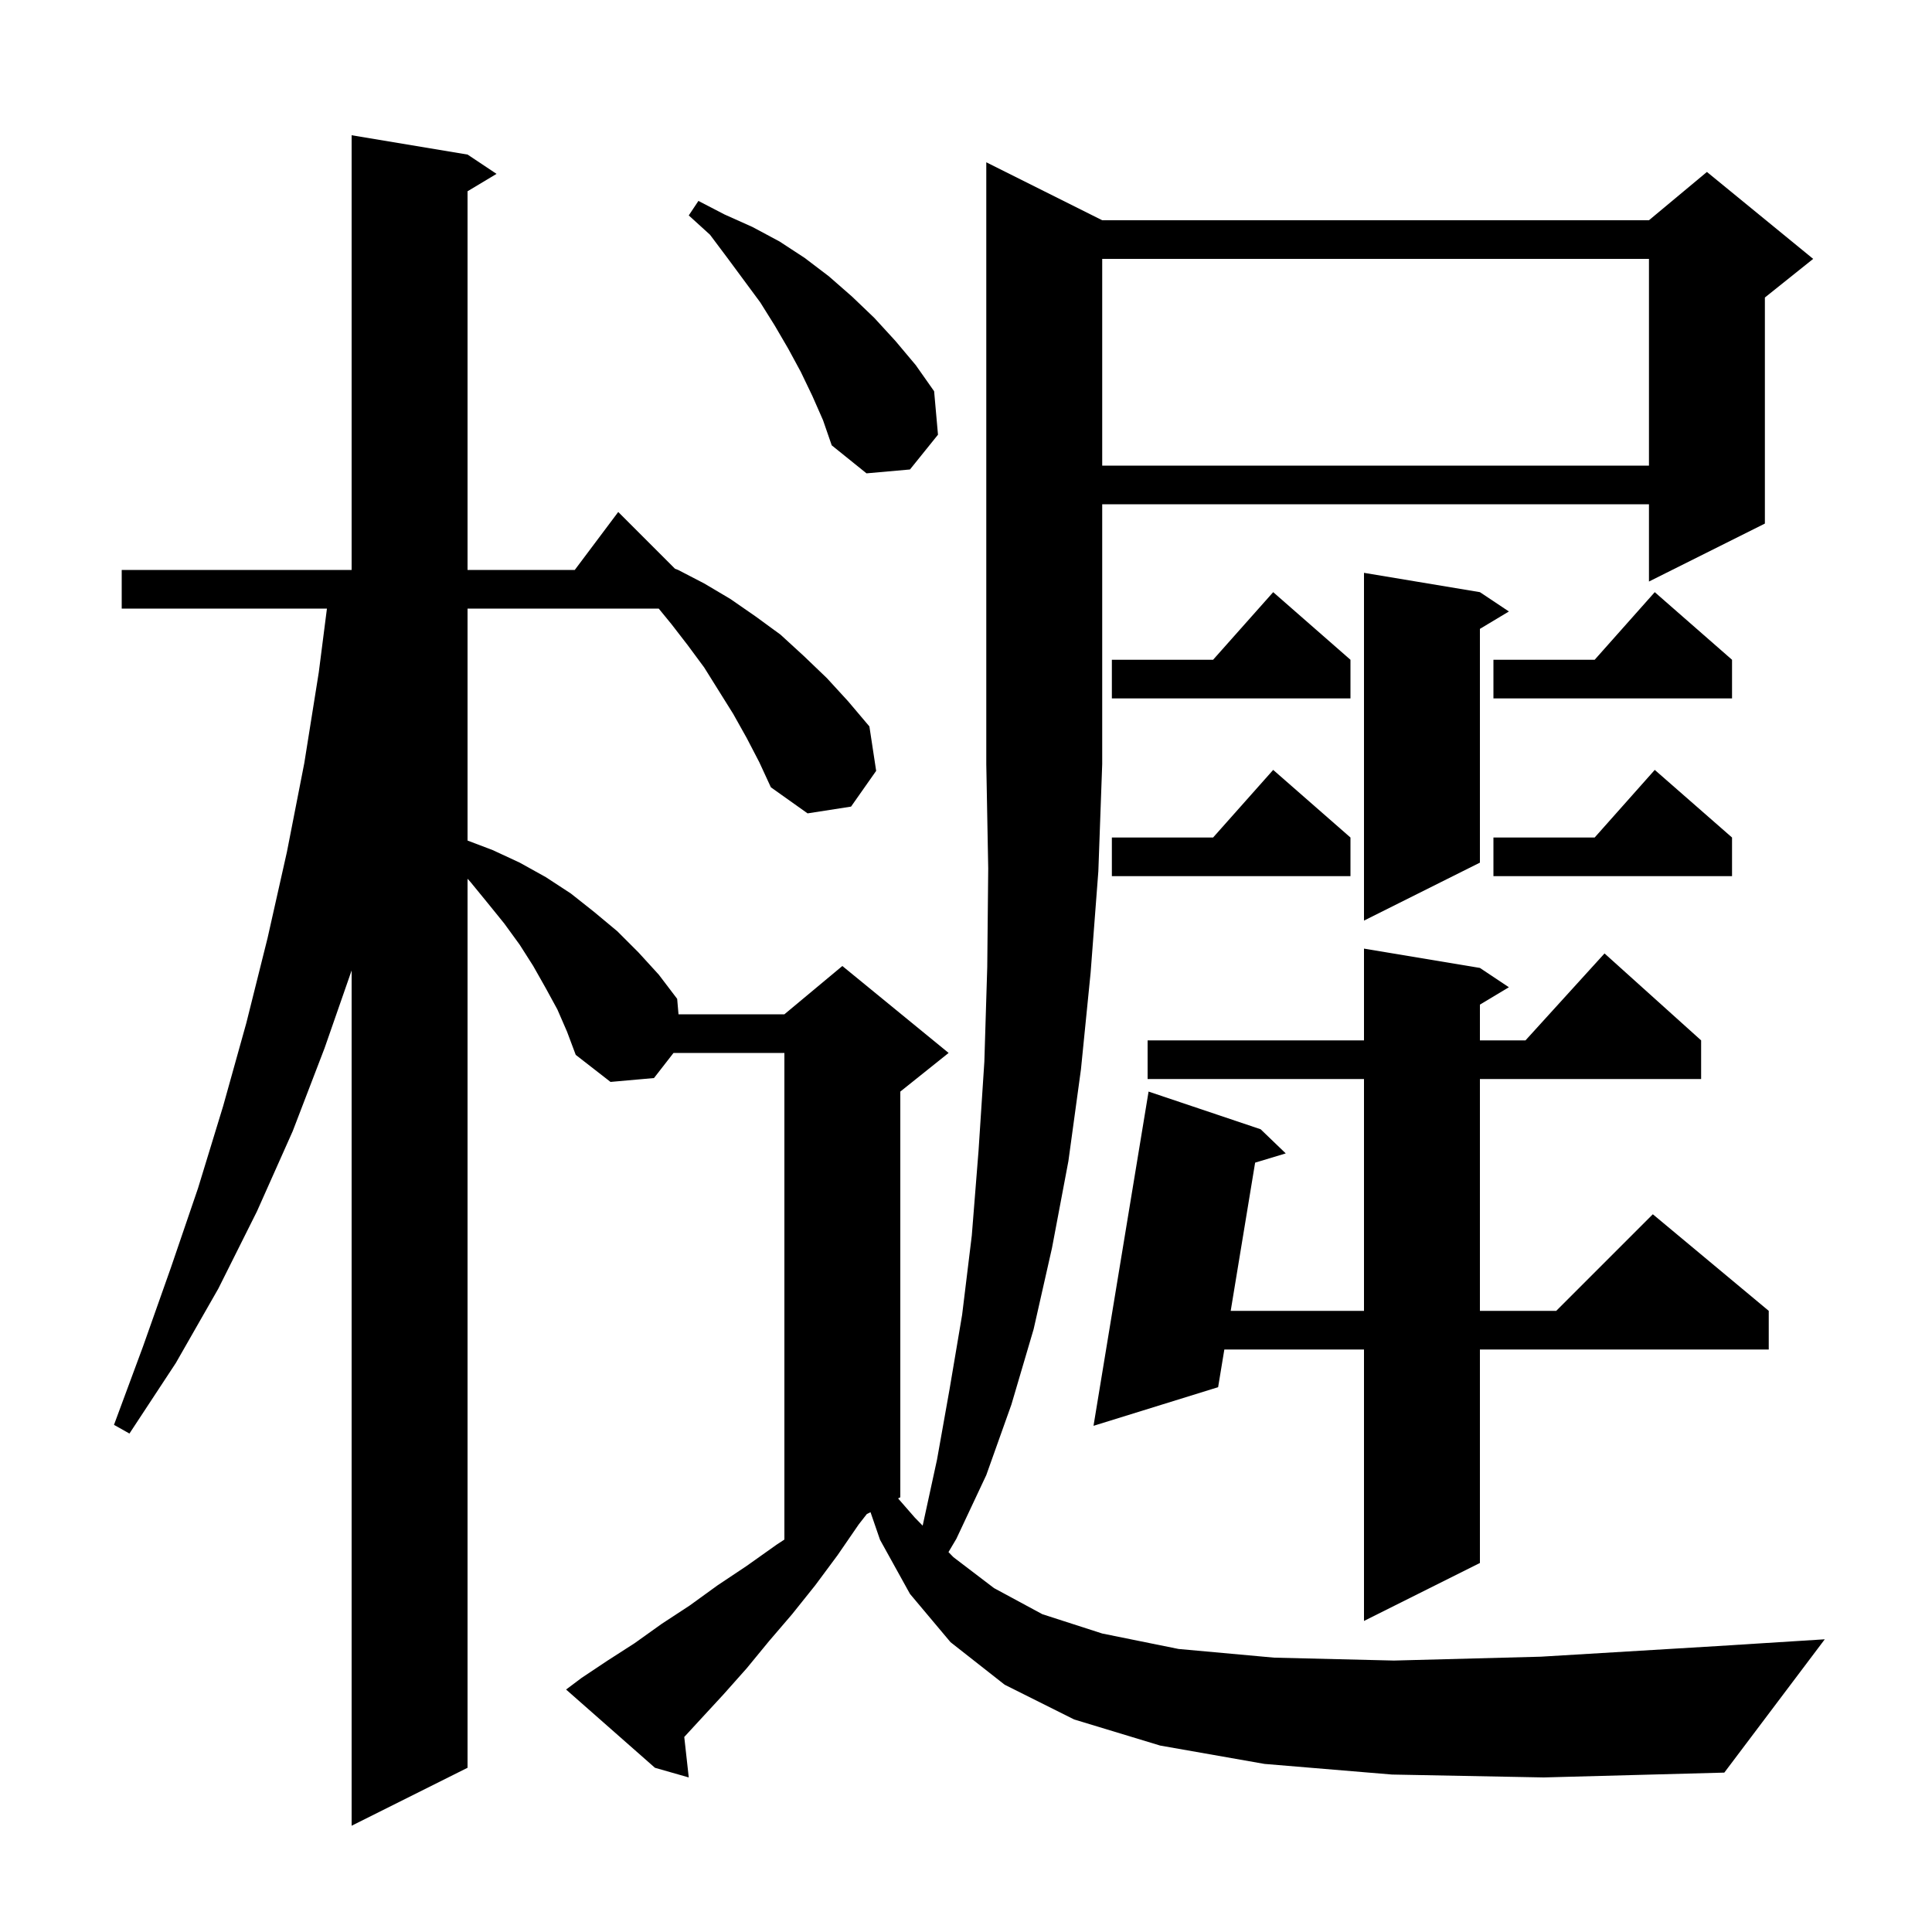 <svg xmlns="http://www.w3.org/2000/svg" xmlns:xlink="http://www.w3.org/1999/xlink" version="1.1" baseProfile="full" viewBox="0 0 200 200" width="200" height="200"><g fill="currentColor"><path d="M 144.1 183.7 L 130.9 182.6 L 120.1 180.7 L 111.2 178.0 L 104.0 174.4 L 98.4 170.0 L 94.2 165.0 L 93.931 164.513 L 93.9 164.5 L 93.907 164.471 L 91.1 159.4 L 90.116 156.542 L 89.733 156.733 L 88.9 157.8 L 86.7 161.0 L 84.4 164.1 L 82.0 167.1 L 79.6 169.9 L 77.3 172.7 L 74.9 175.4 L 72.5 178.0 L 70.834 179.81 L 71.3 184.0 L 67.8 183.0 L 58.6 174.9 L 60.2 173.7 L 62.9 171.9 L 65.7 170.1 L 68.5 168.1 L 71.4 166.2 L 74.3 164.1 L 77.3 162.1 L 80.4 159.9 L 81.2 159.375 L 81.2 109.0 L 69.722 109.0 L 67.7 111.6 L 63.2 112.0 L 59.6 109.2 L 58.7 106.8 L 57.7 104.5 L 56.5 102.3 L 55.2 100.0 L 53.8 97.8 L 52.2 95.6 L 50.5 93.5 L 48.7 91.3 L 48.4 90.97 L 48.4 183.0 L 36.4 189.0 L 36.4 100.461 L 33.6 108.5 L 30.3 117.1 L 26.6 125.4 L 22.6 133.4 L 18.2 141.1 L 13.4 148.4 L 11.8 147.5 L 14.8 139.4 L 17.7 131.2 L 20.5 123.0 L 23.1 114.5 L 25.5 105.9 L 27.7 97.1 L 29.7 88.2 L 31.5 79.0 L 33.0 69.6 L 33.844 63.0 L 12.6 63.0 L 12.6 59.0 L 36.4 59.0 L 36.4 14.0 L 48.4 16.0 L 51.4 18.0 L 48.4 19.8 L 48.4 59.0 L 59.5 59.0 L 64.0 53.0 L 69.878 58.878 L 70.2 59.0 L 72.9 60.4 L 75.6 62.0 L 78.2 63.8 L 80.8 65.7 L 83.2 67.9 L 85.6 70.2 L 87.8 72.6 L 90.0 75.2 L 90.7 79.8 L 88.1 83.5 L 83.6 84.2 L 79.8 81.5 L 78.6 78.9 L 77.3 76.4 L 75.9 73.9 L 72.9 69.1 L 71.2 66.8 L 69.5 64.6 L 68.191 63.0 L 48.4 63.0 L 48.4 87.014 L 51.0 88.0 L 53.8 89.3 L 56.5 90.8 L 59.1 92.5 L 61.5 94.4 L 63.9 96.4 L 66.1 98.6 L 68.2 100.9 L 70.1 103.4 L 70.239 105.0 L 81.2 105.0 L 87.2 100.0 L 98.2 109.0 L 93.2 113.0 L 93.2 155.0 L 92.969 155.116 L 94.7 157.1 L 95.514 157.935 L 97.0 151.1 L 98.3 143.8 L 99.6 136.1 L 100.6 127.9 L 101.3 119.1 L 101.9 109.9 L 102.2 100.1 L 102.3 89.9 L 102.1 79.1 L 102.1 16.8 L 114.1 22.8 L 170.7 22.8 L 176.7 17.8 L 187.7 26.8 L 182.7 30.8 L 182.7 54.2 L 170.7 60.2 L 170.7 52.2 L 114.1 52.2 L 114.1 79.1 L 113.7 90.2 L 112.9 100.7 L 111.9 110.7 L 110.6 120.2 L 108.9 129.2 L 107.0 137.6 L 104.7 145.4 L 102.1 152.7 L 99.0 159.3 L 98.186 160.673 L 98.7 161.2 L 102.9 164.4 L 107.9 167.1 L 114.1 169.1 L 122.0 170.7 L 131.9 171.6 L 144.3 171.9 L 159.5 171.5 L 177.8 170.4 L 188.9 169.7 L 178.5 183.5 L 159.8 184.0 Z M 153.2 100.2 L 156.2 102.2 L 153.2 104.0 L 153.2 107.7 L 157.918 107.7 L 166.1 98.7 L 176.1 107.7 L 176.1 111.7 L 153.2 111.7 L 153.2 135.7 L 161.1 135.7 L 171.1 125.7 L 183.1 135.7 L 183.1 139.7 L 153.2 139.7 L 153.2 161.8 L 141.2 167.8 L 141.2 139.7 L 126.743 139.7 L 126.1 143.6 L 113.2 147.6 L 118.9 113.0 L 130.5 116.9 L 133.1 119.4 L 129.93 120.357 L 127.402 135.7 L 141.2 135.7 L 141.2 111.7 L 118.8 111.7 L 118.8 107.7 L 141.2 107.7 L 141.2 98.2 Z M 153.2 61.3 L 156.2 63.3 L 153.2 65.1 L 153.2 89.3 L 141.2 95.3 L 141.2 59.3 Z M 139.8 86.7 L 139.8 90.7 L 115.1 90.7 L 115.1 86.7 L 125.578 86.7 L 131.8 79.7 Z M 179.3 86.7 L 179.3 90.7 L 154.6 90.7 L 154.6 86.7 L 165.078 86.7 L 171.3 79.7 Z M 139.8 68.3 L 139.8 72.3 L 115.1 72.3 L 115.1 68.3 L 125.578 68.3 L 131.8 61.3 Z M 179.3 68.3 L 179.3 72.3 L 154.6 72.3 L 154.6 68.3 L 165.078 68.3 L 171.3 61.3 Z M 84.1 41.0 L 82.9 38.5 L 81.6 36.1 L 80.2 33.7 L 78.7 31.3 L 75.3 26.7 L 73.5 24.3 L 71.3 22.3 L 72.3 20.8 L 75.0 22.2 L 77.9 23.5 L 80.7 25.0 L 83.3 26.7 L 85.8 28.6 L 88.2 30.7 L 90.5 32.9 L 92.7 35.3 L 94.8 37.8 L 96.7 40.5 L 97.1 45.0 L 94.2 48.6 L 89.7 49.0 L 86.1 46.1 L 85.2 43.5 Z M 114.1 26.8 L 114.1 48.2 L 170.7 48.2 L 170.7 26.8 Z "/></g></svg>